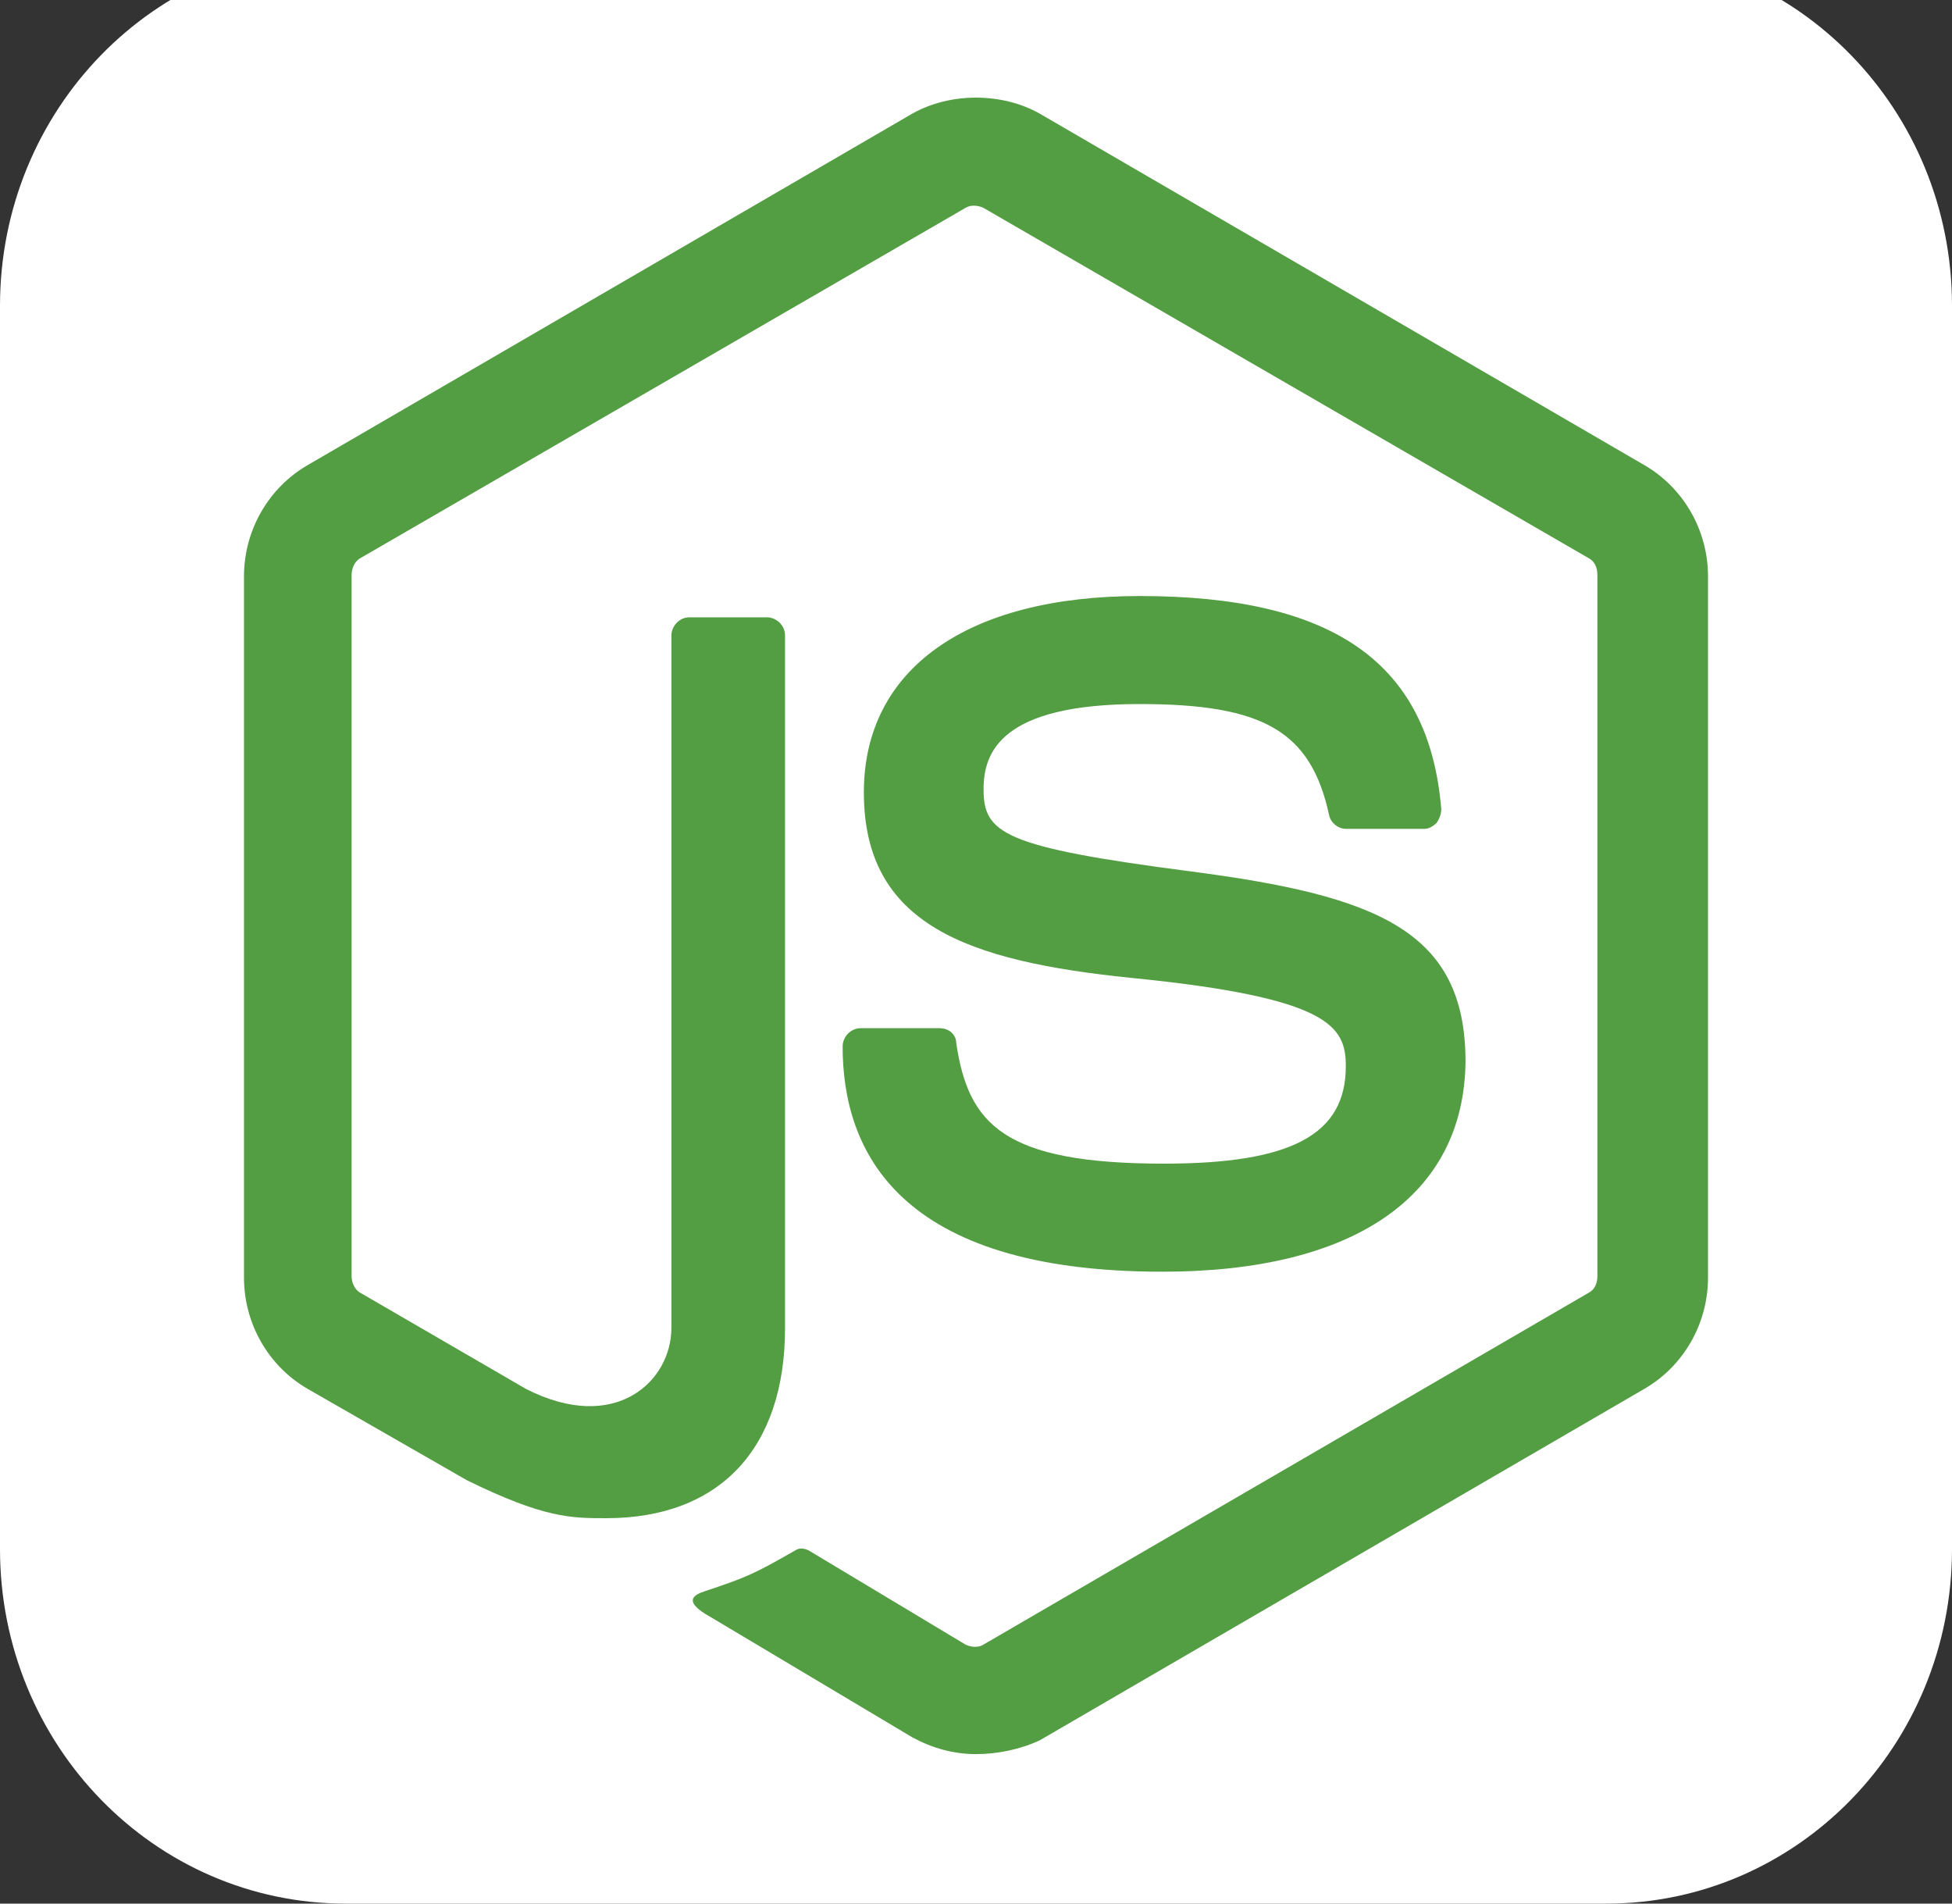<?xml version="1.0" encoding="UTF-8"?> <svg xmlns="http://www.w3.org/2000/svg" width="40" height="39" viewBox="0 0 40 39" fill="none"><rect x="0" y="0" width="40" height="39" fill="#333333" stroke="none"/><g clip-path="url(#clip0_6329_48986)"><path d="M7.083 -1H32.917C36.833 -1 40 2.248 40 6.265V31.735C40 35.752 36.833 39 32.917 39H7.083C3.167 39 0 35.752 0 31.735V6.265C0 2.248 3.167 -1 7.083 -1Z" fill="white"></path><g clip-path="url(#clip1_6329_48986)"><path d="M20 35.937C19.534 35.937 19.099 35.812 18.696 35.594L14.565 33.131C13.944 32.788 14.255 32.663 14.441 32.601C15.28 32.32 15.435 32.258 16.304 31.759C16.398 31.697 16.522 31.728 16.615 31.79L19.783 33.692C19.907 33.755 20.062 33.755 20.155 33.692L32.547 26.49C32.671 26.428 32.733 26.303 32.733 26.147V11.774C32.733 11.618 32.671 11.494 32.547 11.431L20.155 4.26C20.031 4.198 19.876 4.198 19.783 4.26L7.391 11.431C7.267 11.494 7.205 11.649 7.205 11.774V26.147C7.205 26.272 7.267 26.428 7.391 26.49L10.776 28.454C12.609 29.39 13.758 28.298 13.758 27.207V13.021C13.758 12.834 13.913 12.647 14.13 12.647H15.714C15.901 12.647 16.087 12.803 16.087 13.021V27.207C16.087 29.67 14.752 31.104 12.422 31.104C11.708 31.104 11.149 31.104 9.565 30.325L6.304 28.454C5.497 27.987 5 27.114 5 26.178V11.805C5 10.87 5.497 9.997 6.304 9.529L18.696 2.327C19.472 1.891 20.528 1.891 21.304 2.327L33.696 9.529C34.503 9.997 35 10.87 35 11.805V26.178C35 27.114 34.503 27.987 33.696 28.454L21.304 35.656C20.901 35.843 20.435 35.937 20 35.937ZM23.82 26.054C18.385 26.054 17.267 23.559 17.267 21.439C17.267 21.252 17.422 21.065 17.64 21.065H19.255C19.441 21.065 19.596 21.19 19.596 21.377C19.845 23.029 20.559 23.84 23.851 23.84C26.46 23.84 27.578 23.248 27.578 21.845C27.578 21.034 27.267 20.442 23.199 20.036C19.814 19.693 17.702 18.945 17.702 16.233C17.702 13.707 19.814 12.211 23.354 12.211C27.329 12.211 29.286 13.582 29.534 16.576C29.534 16.669 29.503 16.763 29.441 16.856C29.379 16.919 29.286 16.981 29.192 16.981H27.578C27.422 16.981 27.267 16.856 27.236 16.7C26.863 14.986 25.901 14.424 23.354 14.424C20.497 14.424 20.155 15.422 20.155 16.17C20.155 17.074 20.559 17.355 24.41 17.854C28.23 18.353 30.031 19.07 30.031 21.751C30 24.495 27.764 26.054 23.82 26.054Z" fill="#539E43"></path></g></g><defs><clipPath id="clip0_6329_48986"><rect width="40" height="39" fill="white"></rect></clipPath><clipPath id="clip1_6329_48986"><rect width="30" height="34" fill="white" transform="translate(5 2)"></rect></clipPath></defs></svg> 